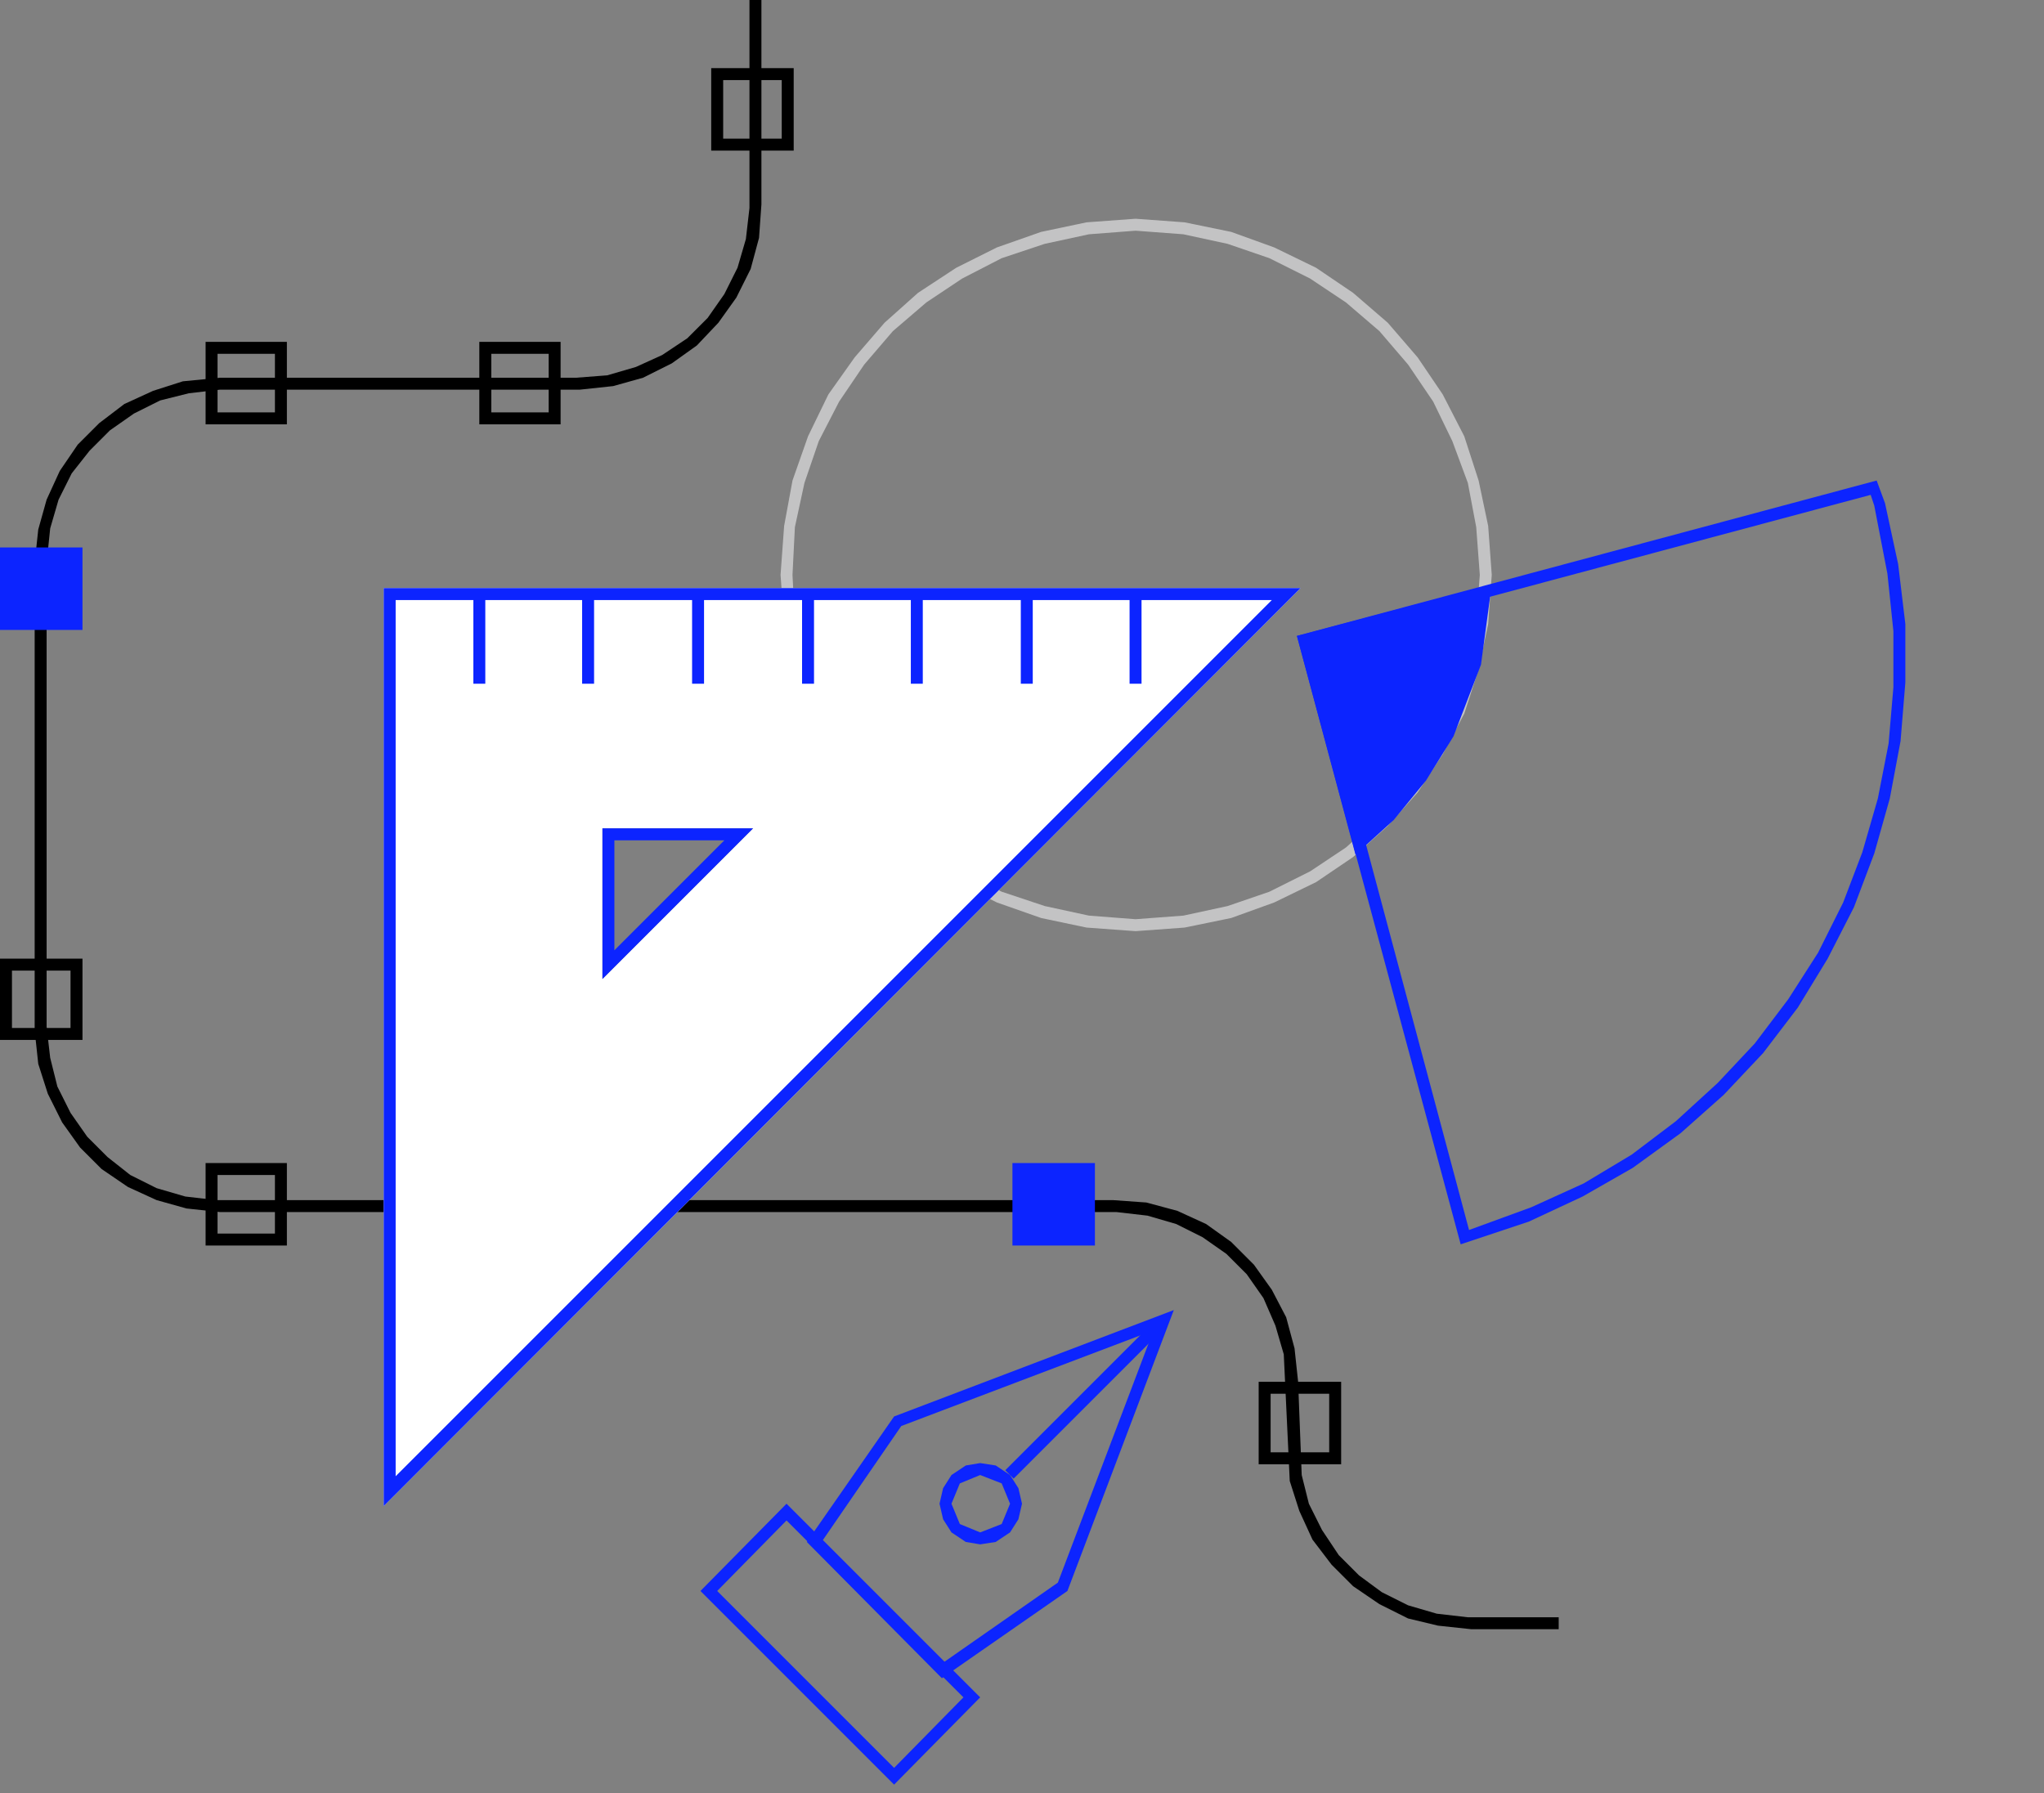 <?xml version="1.0" standalone="no"?><!DOCTYPE svg PUBLIC "-//W3C//DTD SVG 1.1//EN" "http://www.w3.org/Graphics/SVG/1.1/DTD/svg11.dtd"><svg height="150" node-id="1" sillyvg="true" template-height="150" template-width="171" version="1.1" viewBox="0 0 171 150" width="171" xmlns="http://www.w3.org/2000/svg" xmlns:xlink="http://www.w3.org/1999/xlink"><rect x="0" y="0" width="171" height="150" fill="#808080" stroke="none"/><defs node-id="37"></defs><g node-id="39"><g node-id="40"><g node-id="41"><path d="M 63.70 0.00 L 63.70 17.10 L 63.50 19.90 L 62.80 22.50 L 61.60 24.90 L 60.10 27.00 L 58.30 28.90 L 56.20 30.40 L 53.80 31.60 L 51.30 32.30 L 48.50 32.60 L 18.40 32.60 L 15.80 32.90 L 13.40 33.50 L 11.20 34.60 L 9.20 36.00 L 7.50 37.70 L 6.00 39.60 L 4.90 41.80 L 4.20 44.20 L 3.90 47.10 L 3.90 85.90 L 4.20 88.50 L 4.80 90.90 L 5.90 93.10 L 7.30 95.10 L 9.00 96.80 L 10.90 98.30 L 13.10 99.40 L 15.50 100.10 L 18.10 100.40 L 93.10 100.40 L 95.90 100.60 L 98.50 101.30 L 100.90 102.40 L 103.00 103.90 L 104.90 105.80 L 106.40 107.90 L 107.60 110.20 L 108.30 112.80 L 108.60 115.60 L 108.90 123.40 L 109.50 125.80 L 110.60 128.00 L 112.00 130.10 L 113.70 131.80 L 115.60 133.20 L 117.80 134.30 L 120.20 135.00 L 122.80 135.30 L 130.40 135.30 L 130.40 136.30 L 123.10 136.30 L 120.30 136.00 L 117.80 135.40 L 115.40 134.20 L 113.20 132.70 L 111.40 130.90 L 109.80 128.80 L 108.70 126.40 L 107.90 123.90 L 107.40 113.30 L 106.70 110.90 L 105.70 108.60 L 104.30 106.60 L 102.60 104.90 L 100.60 103.50 L 98.40 102.40 L 96.00 101.70 L 93.40 101.40 L 18.40 101.40 L 15.60 101.10 L 13.10 100.40 L 10.70 99.30 L 8.50 97.80 L 6.70 96.00 L 5.20 93.90 L 4.00 91.50 L 3.20 89.00 L 2.90 86.20 L 2.90 47.10 L 3.20 44.30 L 3.90 41.80 L 5.00 39.40 L 6.50 37.20 L 8.30 35.40 L 10.40 33.80 L 12.80 32.70 L 15.30 31.90 L 18.40 31.60 L 48.20 31.60 L 50.80 31.40 L 53.20 30.70 L 55.40 29.70 L 57.50 28.30 L 59.20 26.60 L 60.60 24.60 L 61.70 22.40 L 62.40 20.00 L 62.70 17.40 L 62.70 0.00 L 63.70 0.00 Z" fill="#000000" fill-rule="nonzero" group-id="1,2,3" id="路径-15" node-id="8" stroke="none" target-height="136.3" target-width="127.5" target-x="2.9" target-y="0"></path><path d="M 66.40 5.70 L 66.40 12.60 L 59.50 12.60 L 59.50 5.70 L 66.40 5.70 Z M 65.40 6.70 L 60.50 6.70 L 60.50 11.60 L 65.40 11.60 L 65.40 6.70 Z" fill="#000000" fill-rule="nonzero" group-id="1,2,3" id="矩形" node-id="9" stroke="none" target-height="6.9" target-width="6.9" target-x="59.5" target-y="5.7"></path><path d="M 46.90 28.60 L 46.90 35.50 L 40.10 35.50 L 40.10 28.60 L 46.90 28.60 Z M 45.90 29.60 L 41.10 29.60 L 41.10 34.50 L 45.90 34.50 L 45.90 29.60 Z" fill="#000000" fill-rule="nonzero" group-id="1,2,3" id="矩形备份-7" node-id="10" stroke="none" target-height="6.9" target-width="6.8" target-x="40.1" target-y="28.6"></path><path d="M 24.00 28.60 L 24.00 35.50 L 17.20 35.50 L 17.20 28.60 L 24.00 28.60 Z M 23.00 29.60 L 18.20 29.60 L 18.20 34.50 L 23.00 34.50 L 23.00 29.60 Z" fill="#000000" fill-rule="nonzero" group-id="1,2,3" id="矩形备份-8" node-id="11" stroke="none" target-height="6.9" target-width="6.8" target-x="17.2" target-y="28.6"></path><path d="M 24.00 97.30 L 24.00 104.20 L 17.20 104.20 L 17.20 97.30 L 24.00 97.30 Z M 23.00 98.30 L 18.20 98.30 L 18.20 103.20 L 23.00 103.20 L 23.00 98.30 Z" fill="#000000" fill-rule="nonzero" group-id="1,2,3" id="矩形备份-11" node-id="12" stroke="none" target-height="6.9" target-width="6.8" target-x="17.2" target-y="97.3"></path><path d="M 112.20 115.60 L 112.20 122.50 L 105.30 122.50 L 105.30 115.60 L 112.20 115.60 Z M 111.20 116.60 L 106.30 116.60 L 106.30 121.50 L 111.20 121.50 L 111.20 116.60 Z" fill="#000000" fill-rule="nonzero" group-id="1,2,3" id="矩形备份-13" node-id="13" stroke="none" target-height="6.9" target-width="6.9" target-x="105.3" target-y="115.6"></path><path d="M 6.90 80.20 L 6.90 87.00 L 0.00 87.00 L 0.00 80.20 L 6.90 80.20 Z M 5.90 81.20 L 1.00 81.20 L 1.00 86.00 L 5.90 86.00 L 5.90 81.20 Z" fill="#000000" fill-rule="nonzero" group-id="1,2,3" id="矩形备份-10" node-id="14" stroke="none" target-height="6.8" target-width="6.9" target-x="0" target-y="80.2"></path><path d="M 0.00 45.80 L 6.90 45.80 L 6.90 52.70 L 0.00 52.70 Z" fill="#0c24ff" fill-rule="evenodd" group-id="1,2,3" id="矩形备份-9" node-id="15" stroke="none" target-height="6.9" target-width="6.9" target-x="0" target-y="45.8"></path><path d="M 84.70 97.30 L 91.60 97.30 L 91.60 104.20 L 84.70 104.20 Z" fill="#0c24ff" fill-rule="evenodd" group-id="1,2,3" id="矩形备份-12" node-id="16" stroke="none" target-height="6.9" target-width="6.9" target-x="84.7" target-y="97.3"></path></g><path d="M 95.00 18.30 L 99.10 18.60 L 103.00 19.40 L 106.60 20.70 L 110.10 22.40 L 113.20 24.50 L 116.10 27.00 L 118.60 29.90 L 120.70 33.00 L 122.50 36.50 L 123.70 40.20 L 124.50 44.00 L 124.80 48.10 L 124.50 52.20 L 123.70 56.00 L 122.50 59.70 L 120.70 63.10 L 118.60 66.30 L 116.10 69.10 L 113.20 71.70 L 110.10 73.80 L 106.60 75.50 L 103.00 76.80 L 99.10 77.60 L 95.00 77.90 L 90.90 77.60 L 87.10 76.80 L 83.40 75.50 L 80.00 73.80 L 76.80 71.70 L 74.00 69.10 L 71.50 66.30 L 69.30 63.10 L 67.60 59.70 L 66.30 56.00 L 65.60 52.20 L 65.30 48.10 L 65.60 44.00 L 66.30 40.20 L 67.60 36.50 L 69.30 33.00 L 71.50 29.90 L 74.00 27.00 L 76.80 24.50 L 80.00 22.40 L 83.40 20.70 L 87.10 19.40 L 90.90 18.60 L 95.00 18.30 Z M 95.00 19.30 L 91.10 19.60 L 87.40 20.40 L 83.80 21.60 L 80.50 23.30 L 77.50 25.30 L 74.70 27.70 L 72.30 30.50 L 70.20 33.60 L 68.50 36.90 L 67.30 40.40 L 66.50 44.10 L 66.30 48.10 L 66.50 52.00 L 67.30 55.80 L 68.50 59.30 L 70.20 62.60 L 72.30 65.70 L 74.70 68.40 L 77.50 70.90 L 80.50 72.90 L 83.80 74.60 L 87.40 75.80 L 91.10 76.60 L 95.00 76.90 L 99.00 76.60 L 102.70 75.80 L 106.20 74.60 L 109.60 72.90 L 112.60 70.90 L 115.40 68.40 L 117.80 65.70 L 119.90 62.60 L 121.50 59.30 L 122.80 55.80 L 123.50 52.00 L 123.80 48.10 L 123.50 44.10 L 122.80 40.40 L 121.50 36.90 L 119.90 33.60 L 117.80 30.50 L 115.40 27.70 L 112.60 25.30 L 109.60 23.30 L 106.20 21.60 L 102.70 20.40 L 99.00 19.60 L 95.00 19.30 Z" fill="#c3c3c4" fill-rule="nonzero" group-id="1,2" id="椭圆形备份-2" node-id="17" stroke="none" target-height="59.6" target-width="59.5" target-x="65.3" target-y="18.3"></path><g node-id="42"><path d="M 157.70 42.10 L 158.80 47.20 L 159.40 52.20 L 159.40 57.10 L 159.00 62.00 L 158.10 66.80 L 156.80 71.40 L 155.10 75.90 L 152.90 80.20 L 150.40 84.30 L 147.50 88.10 L 144.20 91.60 L 140.60 94.80 L 136.60 97.70 L 132.40 100.10 L 127.90 102.20 L 122.20 104.10 L 108.50 53.20 L 157.00 40.20 L 157.70 42.10 Z M 156.80 42.30 L 156.50 41.40 L 109.80 53.90 L 122.90 102.90 L 128.10 101.00 L 132.50 99.00 L 136.50 96.60 L 140.20 93.80 L 143.70 90.60 L 146.80 87.30 L 149.60 83.60 L 152.10 79.70 L 154.20 75.50 L 155.80 71.30 L 157.10 66.80 L 158.00 62.20 L 158.40 57.50 L 158.40 52.80 L 157.90 48.00 L 156.80 42.30 Z" fill="#0c24ff" fill-rule="nonzero" group-id="1,2,4" id="路径" node-id="18" stroke="none" target-height="63.9" target-width="50.9" target-x="108.5" target-y="40.2"></path></g><path d="M 124.80 48.90 L 123.90 55.60 L 121.60 61.60 L 119.30 65.30 L 116.60 68.60 L 113.40 71.50 L 108.50 53.20 Z" fill="#0c24ff" fill-rule="evenodd" group-id="1,2" id="形状结合" node-id="19" stroke="none" target-height="22.6" target-width="16.3" target-x="108.5" target-y="48.9"></path><g node-id="43"><path d="M 108.80 49.20 L 32.10 126.00 L 32.10 49.20 L 108.80 49.20 Z M 63.00 69.30 L 50.40 69.30 L 50.40 81.90 L 63.00 69.30 Z" fill="#ffffff" fill-rule="evenodd" group-id="1,2,5" id="形状结合" node-id="21" stroke="none" target-height="76.8" target-width="76.7" target-x="32.1" target-y="49.2"></path><path d="M 63.00 69.30 L 50.40 81.90 L 50.40 69.30 L 63.00 69.30 Z M 60.60 70.30 L 51.40 70.30 L 51.40 79.50 L 60.60 70.30 Z" fill="#0c24ff" fill-rule="nonzero" group-id="1,2,5" id="矩形" node-id="22" stroke="none" target-height="12.6" target-width="12.6" target-x="50.4" target-y="69.3"></path><path d="M 108.80 49.20 L 32.10 126.00 L 32.10 49.20 L 108.80 49.20 Z M 106.40 50.20 L 33.10 50.20 L 33.10 123.50 L 106.40 50.20 Z" fill="#0c24ff" fill-rule="nonzero" group-id="1,2,5" id="形状结合" node-id="23" stroke="none" target-height="76.8" target-width="76.7" target-x="32.1" target-y="49.2"></path><g node-id="45"><path d="M 39.60 57.20 L 40.60 57.20 L 40.60 49.30 L 39.60 49.30 Z" fill="#0c24ff" fill-rule="nonzero" group-id="1,2,5,7" id="直线备份-10" node-id="24" stroke="none" target-height="7.9" target-width="1" target-x="39.6" target-y="49.3"></path></g><g node-id="46"><path d="M 48.70 57.20 L 49.70 57.20 L 49.70 49.30 L 48.70 49.30 Z" fill="#0c24ff" fill-rule="nonzero" group-id="1,2,5,8" id="直线备份-9" node-id="25" stroke="none" target-height="7.9" target-width="1" target-x="48.7" target-y="49.3"></path></g><g node-id="47"><path d="M 57.90 57.20 L 58.90 57.20 L 58.90 49.30 L 57.90 49.30 Z" fill="#0c24ff" fill-rule="nonzero" group-id="1,2,5,9" id="直线备份-10" node-id="26" stroke="none" target-height="7.9" target-width="1" target-x="57.9" target-y="49.3"></path></g><g node-id="48"><path d="M 67.10 57.20 L 68.10 57.20 L 68.10 49.30 L 67.10 49.30 Z" fill="#0c24ff" fill-rule="nonzero" group-id="1,2,5,10" id="直线备份-33" node-id="27" stroke="none" target-height="7.9" target-width="1" target-x="67.1" target-y="49.3"></path></g><g node-id="49"><path d="M 76.20 57.20 L 77.20 57.20 L 77.20 49.30 L 76.20 49.30 Z" fill="#0c24ff" fill-rule="nonzero" group-id="1,2,5,11" id="直线备份-34" node-id="28" stroke="none" target-height="7.9" target-width="1" target-x="76.2" target-y="49.3"></path></g><g node-id="50"><path d="M 85.40 57.20 L 86.40 57.20 L 86.40 49.30 L 85.40 49.30 Z" fill="#0c24ff" fill-rule="nonzero" group-id="1,2,5,12" id="直线备份-35" node-id="29" stroke="none" target-height="7.9" target-width="1" target-x="85.4" target-y="49.3"></path></g><path d="M 94.50 57.20 L 95.50 57.20 L 95.50 49.30 L 94.50 49.30 Z" fill="#0c24ff" fill-rule="nonzero" group-id="1,2,5,13" id="直线备份-36" node-id="30" stroke="none" target-height="7.9" target-width="1" target-x="94.5" target-y="49.3"></path></g><g node-id="44"><path d="M 98.20 109.60 L 89.30 133.10 L 78.80 140.40 L 67.50 129.00 L 74.80 118.50 L 98.20 109.60 Z M 96.50 111.30 L 75.40 119.30 L 68.80 128.90 L 78.90 139.10 L 88.50 132.40 L 96.50 111.30 Z" fill="#0c24ff" fill-rule="nonzero" group-id="1,2,6" id="矩形" node-id="32" stroke="none" target-height="30.8" target-width="30.7" target-x="67.5" target-y="109.6"></path><path d="M 84.50 123.40 L 85.20 124.50 L 85.50 125.80 L 85.20 127.10 L 84.50 128.20 L 83.30 129.00 L 82.00 129.20 L 80.80 129.00 L 79.60 128.20 L 78.90 127.10 L 78.60 125.80 L 78.90 124.50 L 79.60 123.40 L 80.80 122.60 L 82.00 122.40 L 83.30 122.60 L 84.50 123.40 Z M 83.80 124.10 L 82.00 123.40 L 80.30 124.10 L 79.60 125.80 L 80.30 127.50 L 82.00 128.20 L 83.80 127.50 L 84.50 125.80 L 83.80 124.10 Z" fill="#0c24ff" fill-rule="nonzero" group-id="1,2,6" id="椭圆形" node-id="33" stroke="none" target-height="6.8" target-width="6.9" target-x="78.6" target-y="122.4"></path><path d="M 97.00 111.50 L 84.80 123.70 L 84.10 123.00 L 96.30 110.80 Z" fill="#0c24ff" fill-rule="nonzero" group-id="1,2,6" id="路径-16" node-id="34" stroke="none" target-height="12.9" target-width="12.9" target-x="84.1" target-y="110.8"></path><path d="M 82.00 142.00 L 74.80 149.30 L 58.60 133.10 L 65.80 125.80 L 82.00 142.00 Z M 80.60 142.00 L 65.80 127.20 L 60.00 133.10 L 74.80 147.90 L 80.60 142.00 Z" fill="#0c24ff" fill-rule="nonzero" group-id="1,2,6" id="矩形" node-id="35" stroke="none" target-height="23.5" target-width="23.4" target-x="58.6" target-y="125.8"></path></g></g></g></svg>